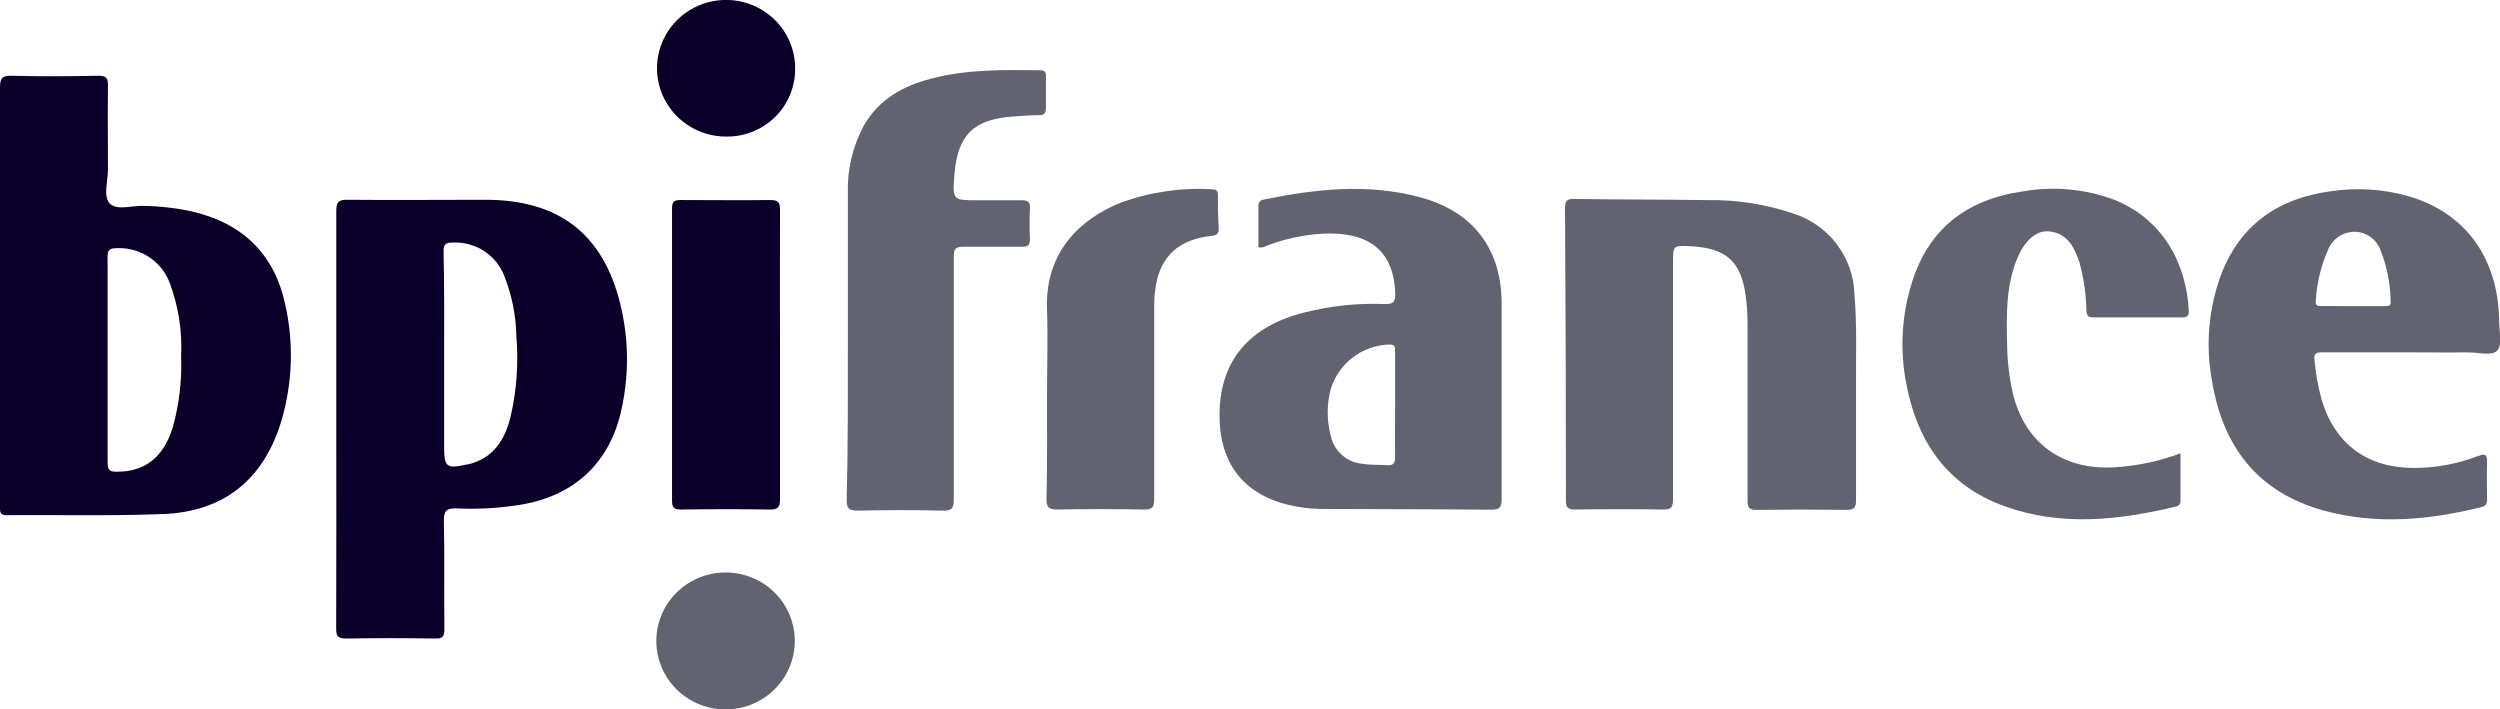 <svg width="141" height="40" viewBox="0 0 141 40" fill="none" xmlns="http://www.w3.org/2000/svg">
<g clip-path="url(#clip0)">
<path d="M18.966 23.654C18.966 19.734 18.966 15.809 18.966 11.889C18.966 11.372 19.115 11.262 19.609 11.267C22.2 11.291 24.791 11.267 27.377 11.267C31.522 11.267 34.032 13.199 34.991 17.181C35.486 19.208 35.486 21.323 34.991 23.351C34.281 26.236 32.256 28.016 29.291 28.477C28.137 28.661 26.966 28.728 25.798 28.676C25.223 28.647 25.021 28.771 25.035 29.392C25.084 31.419 25.035 33.446 25.064 35.477C25.064 35.89 24.978 36.023 24.537 36.013C22.867 35.985 21.197 35.985 19.528 36.013C19.048 36.013 18.961 35.885 18.961 35.444C18.976 31.543 18.966 27.599 18.966 23.654ZM25.05 19.986V25.206C25.05 26.355 25.184 26.455 26.36 26.189H26.413C27.852 25.838 28.5 24.765 28.811 23.441C29.143 21.98 29.248 20.477 29.123 18.984C29.105 17.849 28.887 16.724 28.48 15.662C28.274 15.065 27.88 14.55 27.354 14.192C26.828 13.835 26.201 13.655 25.563 13.678C25.146 13.678 25.007 13.764 25.016 14.205C25.064 16.122 25.05 18.054 25.05 19.986Z" fill="#0A0029"/>
<path d="M94.36 21.3C94.36 23.593 94.36 25.885 94.36 28.177C94.36 28.652 94.221 28.742 93.779 28.738C92.129 28.709 90.478 28.714 88.828 28.738C88.425 28.738 88.319 28.624 88.319 28.23C88.319 22.734 88.302 17.239 88.267 11.747C88.267 11.329 88.363 11.21 88.809 11.22C91.299 11.262 93.794 11.248 96.284 11.286C97.939 11.259 99.587 11.516 101.154 12.046C102.127 12.359 102.98 12.962 103.594 13.773C104.209 14.583 104.556 15.561 104.589 16.573C104.743 18.348 104.666 20.133 104.68 21.913C104.68 24.015 104.68 26.118 104.68 28.22C104.68 28.652 104.555 28.761 104.133 28.756C102.444 28.734 100.757 28.734 99.071 28.756C98.659 28.756 98.558 28.633 98.563 28.244C98.563 24.944 98.563 21.647 98.563 18.353C98.564 17.785 98.528 17.217 98.453 16.654C98.189 14.727 97.325 13.977 95.32 13.887C94.36 13.844 94.36 13.844 94.36 14.784V21.3Z" fill="#616370"/>
<path d="M70.975 13.944C70.975 13.185 70.975 12.411 70.975 11.637C70.967 11.591 70.97 11.544 70.982 11.499C70.994 11.454 71.016 11.411 71.046 11.375C71.076 11.339 71.113 11.309 71.156 11.288C71.198 11.267 71.244 11.255 71.291 11.253C74.242 10.65 77.207 10.328 80.163 11.144C83.118 11.96 84.692 14.072 84.692 17.129C84.692 20.807 84.692 24.48 84.692 28.154C84.692 28.628 84.562 28.752 84.083 28.747C80.882 28.714 77.682 28.719 74.487 28.704C73.892 28.698 73.3 28.625 72.721 28.486C70.092 27.874 68.73 26.066 68.782 23.265C68.84 20.323 70.462 18.401 73.58 17.622C75.049 17.247 76.565 17.087 78.081 17.148C78.623 17.171 78.709 16.982 78.69 16.507C78.589 13.92 76.943 13.033 74.487 13.185C73.435 13.259 72.4 13.49 71.416 13.868C71.352 13.909 71.279 13.937 71.203 13.95C71.127 13.963 71.05 13.961 70.975 13.944ZM78.685 22.819C78.685 21.818 78.685 20.812 78.685 19.81C78.685 19.582 78.685 19.421 78.359 19.43C77.607 19.454 76.881 19.712 76.287 20.168C75.692 20.624 75.259 21.255 75.048 21.97C74.828 22.816 74.828 23.705 75.048 24.552C75.132 24.974 75.35 25.358 75.672 25.648C75.993 25.938 76.4 26.117 76.833 26.16C77.313 26.232 77.749 26.208 78.205 26.236C78.575 26.265 78.685 26.151 78.685 25.762C78.666 24.779 78.685 23.792 78.685 22.81V22.819Z" fill="#616370"/>
<path d="M135.684 19.872C134.11 19.872 132.537 19.872 130.968 19.872C130.584 19.872 130.488 19.962 130.541 20.346C130.609 21.081 130.741 21.808 130.934 22.52C131.687 25.074 133.563 26.431 136.26 26.393C137.469 26.377 138.665 26.145 139.791 25.71C140.189 25.558 140.271 25.657 140.271 26.047C140.242 26.749 140.271 27.447 140.271 28.149C140.271 28.396 140.213 28.538 139.959 28.6C137.003 29.331 134.024 29.611 131.044 28.79C127.321 27.765 125.369 25.173 124.764 21.519C124.378 19.478 124.561 17.371 125.292 15.425C126.39 12.644 128.506 11.187 131.443 10.788C132.926 10.563 134.44 10.662 135.881 11.077C139.076 12.027 140.909 14.58 140.952 18.111C140.952 18.676 141.139 19.412 140.856 19.758C140.573 20.104 139.781 19.867 139.21 19.877C138.025 19.886 136.855 19.872 135.684 19.872ZM132.676 17.266H134.451C134.643 17.266 134.859 17.295 134.83 16.996C134.819 15.994 134.621 15.002 134.245 14.072C134.135 13.786 133.943 13.539 133.692 13.361C133.441 13.183 133.143 13.082 132.834 13.071C132.517 13.066 132.206 13.153 131.939 13.322C131.672 13.491 131.461 13.734 131.332 14.02C130.913 14.953 130.668 15.953 130.608 16.972C130.569 17.271 130.757 17.262 130.958 17.262L132.676 17.266Z" fill="#616370"/>
<path d="M47.82 19.165V10.906C47.776 9.575 48.088 8.256 48.722 7.081C49.557 5.61 50.92 4.851 52.508 4.438C54.528 3.901 56.605 3.939 58.673 3.963C58.942 3.963 58.995 4.086 58.99 4.314C58.99 4.898 58.99 5.487 58.99 6.075C58.99 6.398 58.889 6.502 58.563 6.497C58.107 6.497 57.646 6.54 57.186 6.569C54.911 6.716 54.01 7.603 53.827 9.848C53.722 11.296 53.722 11.296 55.166 11.296C55.986 11.296 56.812 11.296 57.637 11.296C57.996 11.296 58.117 11.405 58.088 11.77C58.064 12.34 58.059 12.909 58.088 13.474C58.088 13.84 57.972 13.925 57.608 13.916C56.519 13.916 55.425 13.916 54.331 13.916C53.885 13.916 53.794 14.048 53.794 14.461C53.794 19.027 53.794 23.593 53.794 28.163C53.794 28.638 53.712 28.814 53.179 28.799C51.567 28.761 49.955 28.766 48.343 28.799C47.863 28.799 47.748 28.652 47.753 28.192C47.83 25.135 47.82 22.145 47.82 19.165Z" fill="#616370"/>
<path d="M122.979 25.567C122.979 26.493 122.979 27.361 122.979 28.225C122.985 28.267 122.983 28.309 122.971 28.35C122.96 28.39 122.941 28.428 122.914 28.461C122.888 28.494 122.855 28.521 122.817 28.541C122.78 28.561 122.739 28.573 122.696 28.576C119.51 29.336 116.296 29.696 113.129 28.576C109.737 27.385 108.048 24.779 107.468 21.391C107.163 19.629 107.269 17.822 107.78 16.108C108.701 12.957 110.874 11.248 114.103 10.793C115.828 10.49 117.603 10.654 119.242 11.267C121.996 12.368 123.31 14.87 123.449 17.518C123.449 17.826 123.363 17.902 123.066 17.902C121.402 17.902 119.734 17.902 118.061 17.902C117.75 17.902 117.692 17.788 117.673 17.508C117.657 16.581 117.521 15.659 117.27 14.765C116.977 13.925 116.598 13.156 115.576 13.052C114.842 12.976 114.175 13.574 113.753 14.618C113.134 16.156 113.163 17.769 113.201 19.364C113.207 20.33 113.32 21.293 113.537 22.235C114.213 24.979 116.32 26.507 119.194 26.36C120.489 26.288 121.766 26.021 122.979 25.567Z" fill="#616370"/>
<path d="M59.052 22.444C59.052 20.778 59.105 19.122 59.052 17.447C58.928 14.177 60.971 12.34 63.169 11.447C64.818 10.837 66.578 10.573 68.336 10.674C68.566 10.674 68.686 10.726 68.691 10.987C68.691 11.609 68.691 12.235 68.739 12.857C68.739 13.17 68.653 13.27 68.331 13.303C66.753 13.469 65.63 14.214 65.246 15.814C65.137 16.314 65.087 16.826 65.098 17.337C65.098 20.935 65.098 24.537 65.098 28.135C65.098 28.609 65.002 28.747 64.507 28.738C62.876 28.704 61.25 28.704 59.618 28.738C59.139 28.738 59.014 28.586 59.023 28.125C59.067 26.232 59.052 24.338 59.052 22.444Z" fill="#616370"/>
<path d="M43.992 19.991C43.992 22.715 43.992 25.444 43.992 28.168C43.992 28.619 43.862 28.742 43.411 28.738C41.746 28.709 40.077 28.714 38.412 28.738C38.004 28.738 37.903 28.619 37.903 28.23C37.903 22.74 37.903 17.249 37.903 11.756C37.903 11.381 38.009 11.281 38.383 11.281C40.072 11.281 41.742 11.305 43.445 11.281C43.877 11.281 43.992 11.4 43.992 11.827C43.982 14.537 43.992 17.266 43.992 19.991Z" fill="#0A0029"/>
<path d="M44.827 36.141C44.828 36.906 44.601 37.654 44.173 38.29C43.745 38.927 43.136 39.424 42.422 39.717C41.709 40.011 40.923 40.089 40.165 39.941C39.407 39.793 38.71 39.426 38.163 38.886C37.616 38.346 37.243 37.658 37.091 36.908C36.94 36.158 37.017 35.381 37.312 34.675C37.607 33.968 38.108 33.364 38.75 32.939C39.393 32.514 40.148 32.288 40.921 32.288C41.433 32.287 41.941 32.386 42.414 32.58C42.888 32.773 43.318 33.056 43.681 33.414C44.043 33.772 44.331 34.197 44.528 34.665C44.724 35.133 44.826 35.635 44.827 36.141Z" fill="#616370"/>
<path d="M40.936 7.703C40.165 7.7 39.412 7.471 38.773 7.045C38.134 6.619 37.637 6.015 37.345 5.31C37.053 4.604 36.979 3.829 37.132 3.082C37.286 2.334 37.66 1.649 38.207 1.112C38.755 0.576 39.45 0.211 40.207 0.066C40.964 -0.079 41.747 0 42.458 0.296C43.168 0.591 43.775 1.087 44.2 1.723C44.625 2.359 44.85 3.106 44.846 3.868C44.851 4.376 44.753 4.88 44.558 5.349C44.363 5.819 44.075 6.245 43.71 6.603C43.346 6.961 42.912 7.242 42.436 7.431C41.959 7.62 41.449 7.712 40.936 7.703Z" fill="#0A0029"/>
<path fill-rule="evenodd" clip-rule="evenodd" d="M0 4.941V16.655V28.582C0 28.598 0 28.614 0 28.63C-0.001 28.865 -0.003 29.056 0.37 29.056C1.379 29.048 2.389 29.052 3.4 29.055C5.325 29.062 7.25 29.069 9.169 28.994C12.576 28.871 14.797 27.096 15.814 23.921C16.5 21.719 16.591 19.377 16.078 17.129C15.45 14.282 13.631 12.554 10.752 11.909C9.884 11.727 9.001 11.627 8.114 11.61C7.91 11.602 7.683 11.627 7.456 11.651C6.96 11.704 6.461 11.758 6.195 11.482C5.921 11.197 5.98 10.687 6.039 10.18C6.064 9.967 6.089 9.754 6.089 9.559C6.089 9.036 6.086 8.512 6.084 7.988C6.078 6.939 6.073 5.889 6.089 4.842C6.094 4.415 6.012 4.272 5.532 4.272C3.901 4.305 2.27 4.315 0.639 4.272C0.082 4.258 0 4.467 0 4.941ZM6.07 26.099V20.304C6.07 20.136 6.07 19.967 6.07 19.799V15.384C6.069 15.093 6.067 14.801 6.065 14.509C6.062 14.232 6.116 14.092 6.286 14.033C6.36 14.006 6.456 13.996 6.58 13.997C6.622 13.995 6.664 13.994 6.706 13.994C7.301 13.99 7.885 14.16 8.384 14.483C8.918 14.828 9.329 15.33 9.558 15.919C10.063 17.252 10.286 18.674 10.215 20.096C10.267 21.458 10.105 22.821 9.736 24.134C9.376 25.267 8.786 25.996 7.952 26.351C7.551 26.523 7.094 26.607 6.578 26.607C6.175 26.607 6.07 26.498 6.07 26.099Z" fill="#0A0029"/>
</g>
<defs>
<clipPath id="clip0">
<rect width="141" height="40" fill="white"/>
</clipPath>
</defs>
</svg>
